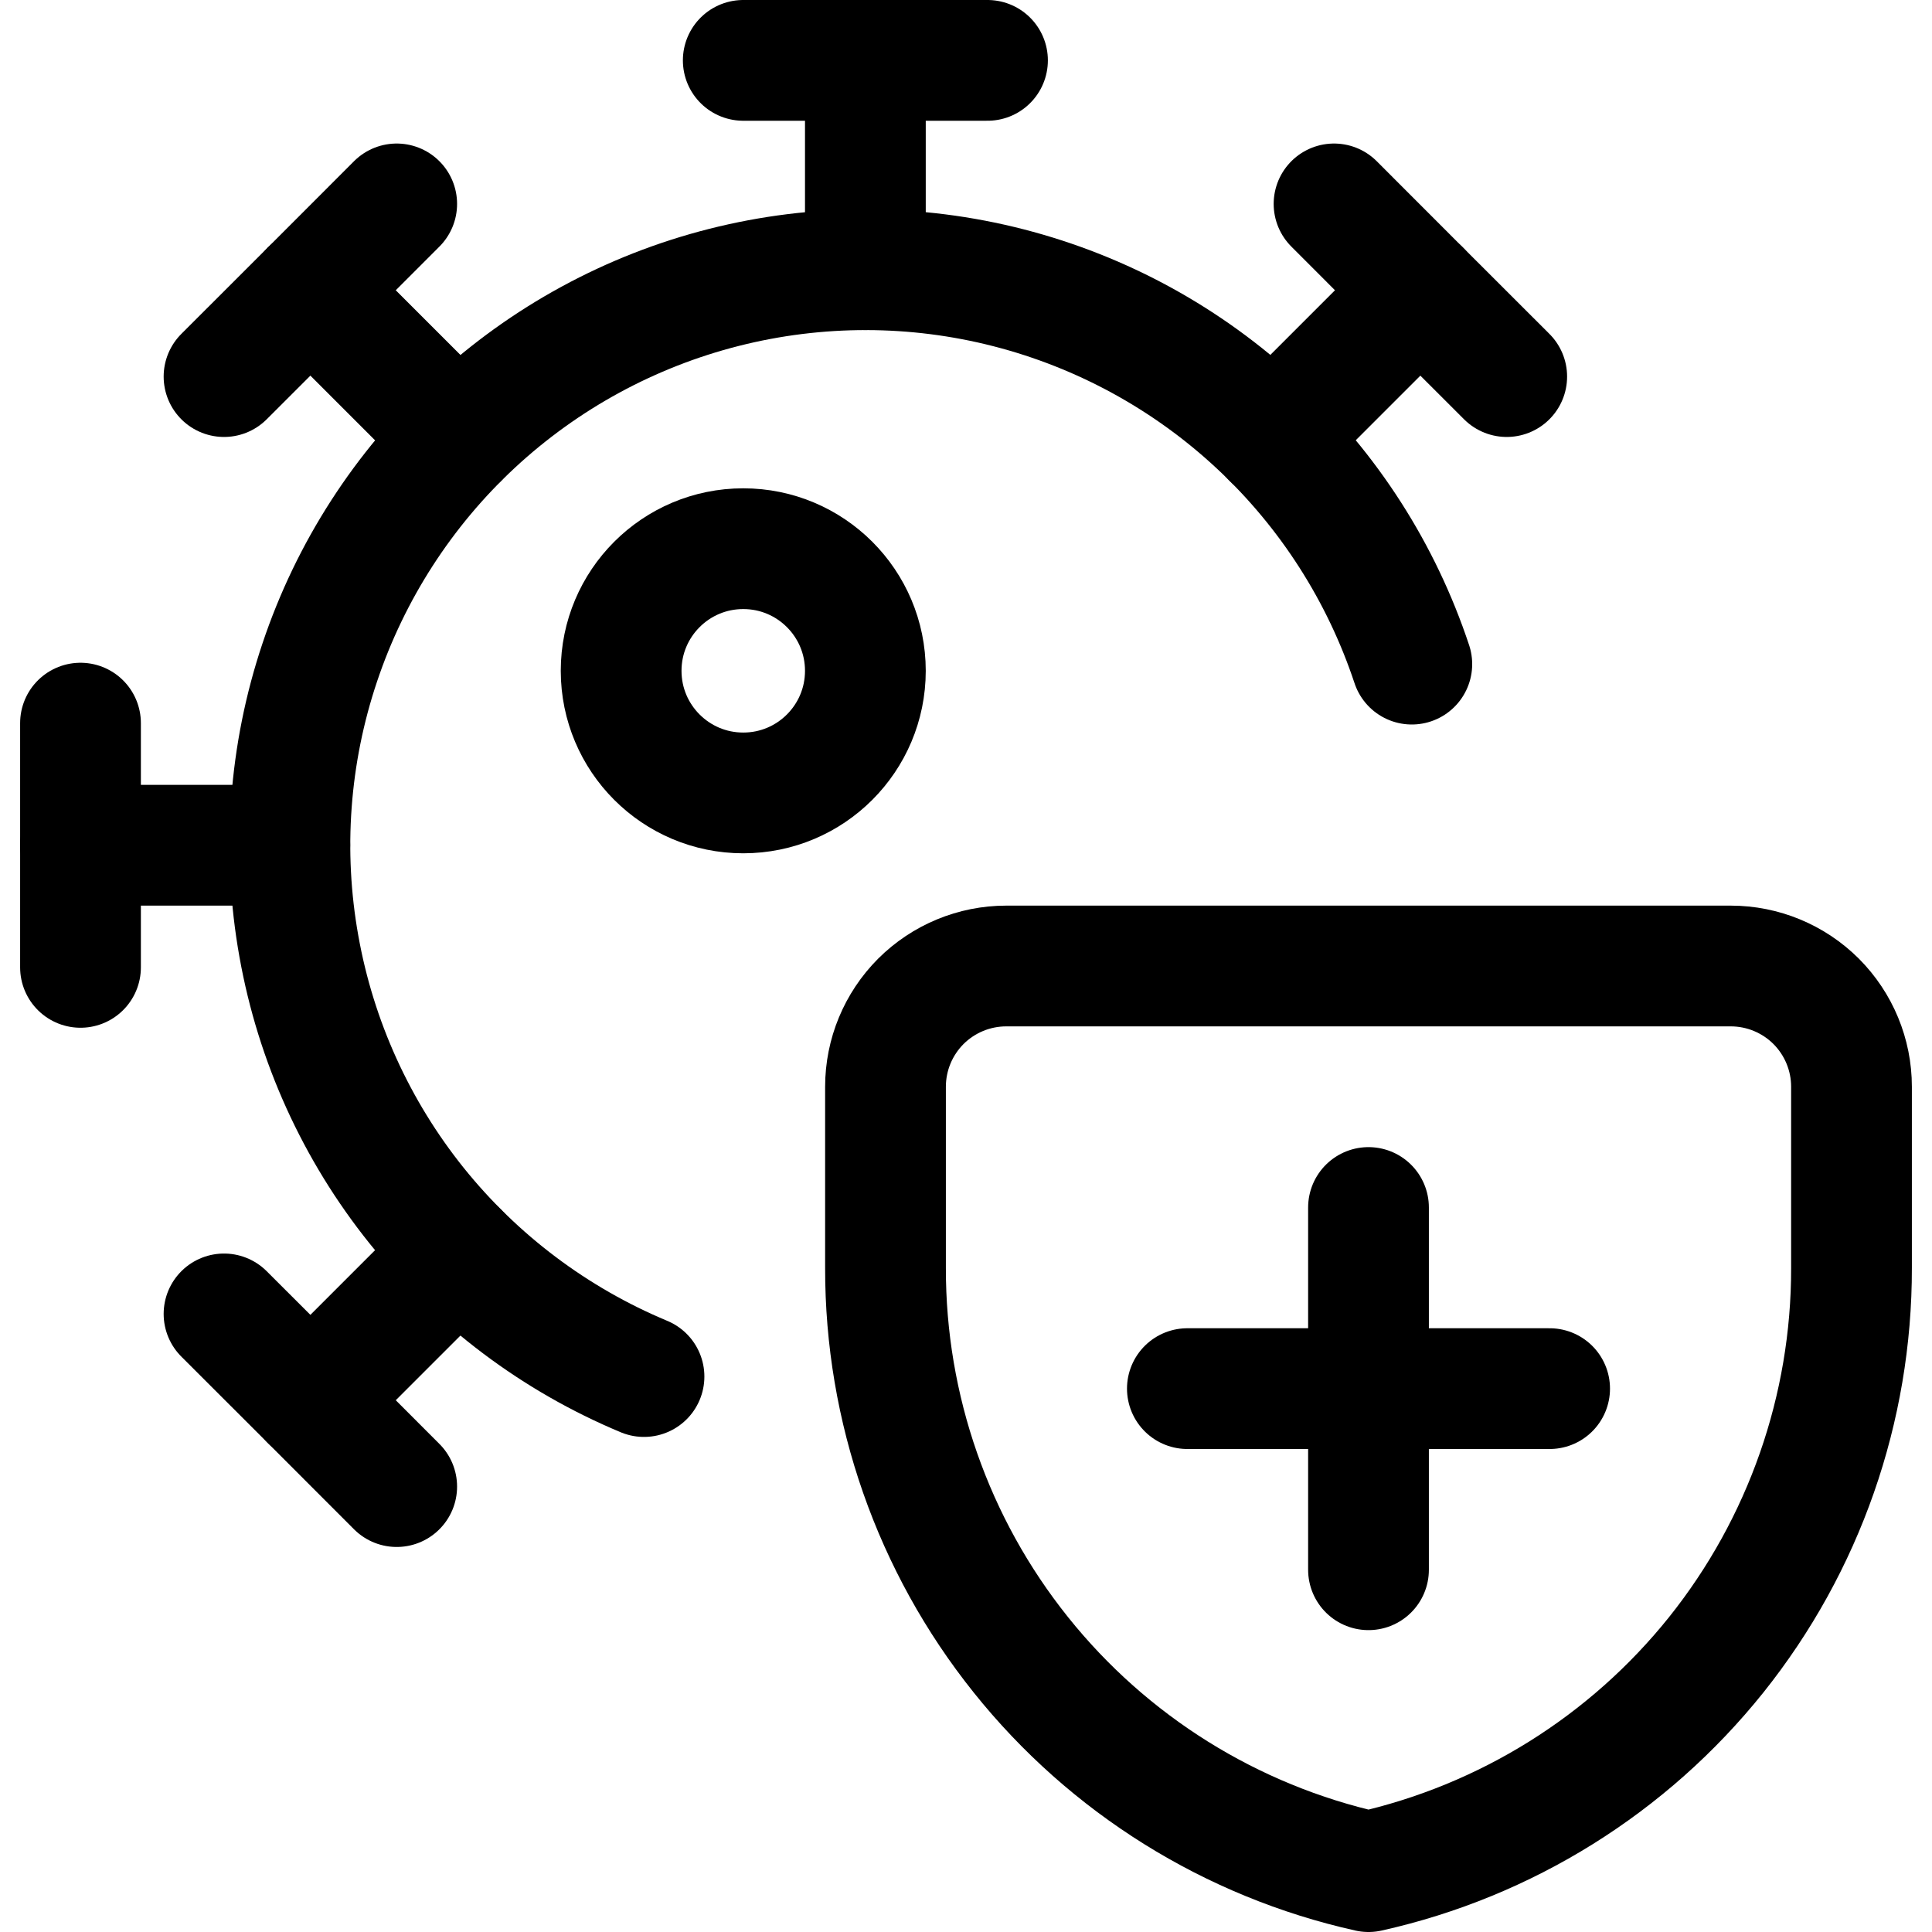 <svg xmlns="http://www.w3.org/2000/svg" fill="none" viewBox="0 0 24 24" stroke-width="1.5"><path stroke="#000000" stroke-linecap="round" stroke-linejoin="round" d="M12.267 0.75H10.75H9.233"></path><path stroke="#000000" stroke-linecap="round" stroke-linejoin="round" d="M10.75 0.75V3.35"></path><path stroke="#000000" stroke-linecap="round" stroke-linejoin="round" d="M4.928 2.533L3.856 3.606L2.783 4.678"></path><path stroke="#000000" stroke-linecap="round" stroke-linejoin="round" d="M3.856 3.606L5.694 5.444"></path><path stroke="#000000" stroke-linecap="round" stroke-linejoin="round" d="M1 8.983V10.5V12.017"></path><path stroke="#000000" stroke-linecap="round" stroke-linejoin="round" d="M1 10.5H3.6"></path><path stroke="#000000" stroke-linecap="round" stroke-linejoin="round" d="M2.783 16.322L3.856 17.394L4.928 18.467"></path><path stroke="#000000" stroke-linecap="round" stroke-linejoin="round" d="M3.856 17.394L5.694 15.556"></path><path stroke="#000000" stroke-linecap="round" stroke-linejoin="round" d="M18.717 4.678L17.644 3.606L16.572 2.533"></path><path stroke="#000000" stroke-linecap="round" stroke-linejoin="round" d="M17.644 3.606L15.806 5.444"></path><path stroke="#000000" stroke-linecap="round" stroke-linejoin="round" d="M9.233 9.85C10.071 9.85 10.75 9.171 10.75 8.333C10.75 7.495 10.071 6.816 9.233 6.816C8.395 6.816 7.716 7.495 7.716 8.333C7.716 9.171 8.395 9.85 9.233 9.85Z"></path><path stroke="#000000" stroke-linecap="round" stroke-linejoin="round" d="M17.538 8.25C17.161 7.114 16.505 6.09 15.63 5.274C14.755 4.457 13.689 3.873 12.529 3.575C11.37 3.277 10.154 3.276 8.994 3.57C7.834 3.864 6.766 4.445 5.888 5.259C5.011 6.073 4.352 7.095 3.972 8.23C3.591 9.365 3.502 10.578 3.713 11.756C3.923 12.934 4.425 14.041 5.174 14.975C5.924 15.909 6.895 16.639 8 17.1"></path><path stroke="#000000" stroke-linecap="round" stroke-linejoin="round" d="M23 15.75C23.003 17.497 22.41 19.192 21.32 20.556C20.229 21.919 18.705 22.87 17 23.25C15.295 22.87 13.771 21.919 12.681 20.556C11.589 19.192 10.997 17.497 11 15.75V13.5C11 13.102 11.158 12.721 11.439 12.439C11.721 12.158 12.102 12 12.5 12H21.5C21.898 12 22.279 12.158 22.561 12.439C22.842 12.721 23 13.102 23 13.5V15.75Z"></path><path stroke="#000000" stroke-linecap="round" stroke-linejoin="round" d="M17 15V19.5"></path><path stroke="#000000" stroke-linecap="round" stroke-linejoin="round" d="M14.75 17.25H19.25"></path></svg>